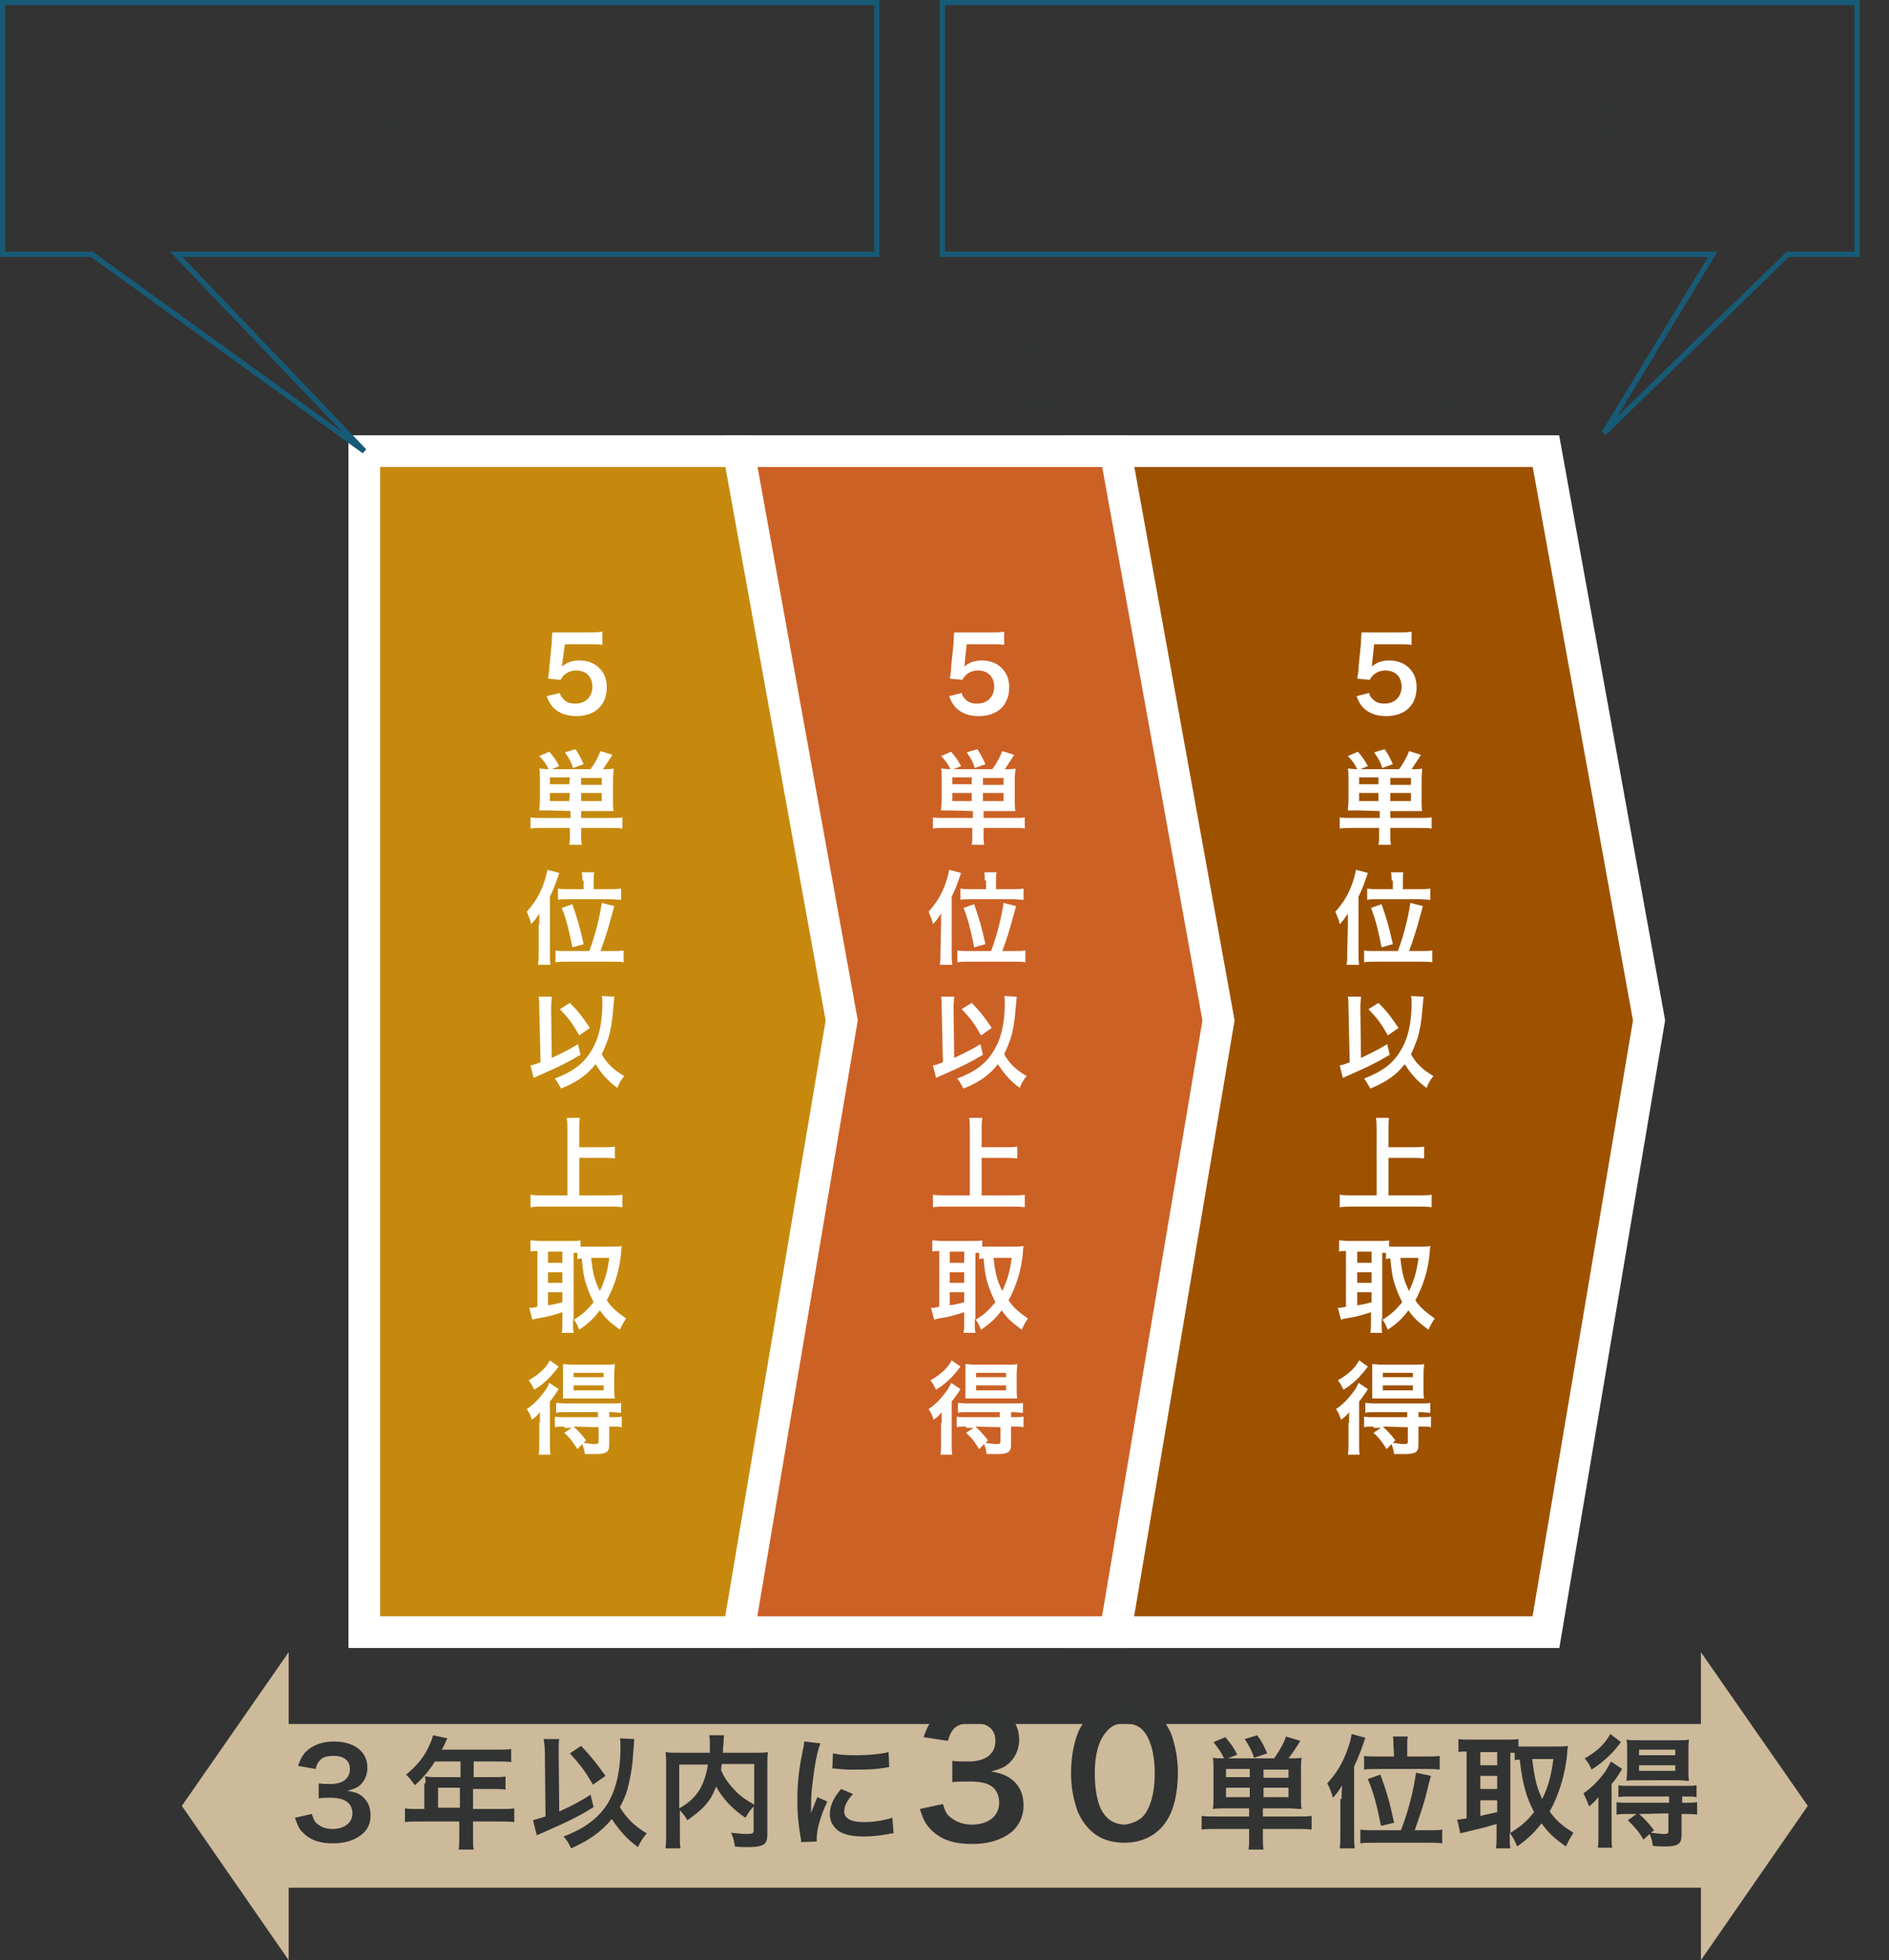 <?xml version="1.0" encoding="utf-8"?>
<!-- Generator: Adobe Illustrator 27.1.1, SVG Export Plug-In . SVG Version: 6.00 Build 0)  -->
<svg version="1.1" id="レイヤー_1" xmlns="http://www.w3.org/2000/svg" xmlns:xlink="http://www.w3.org/1999/xlink" x="0px"
	 y="0px" viewBox="0 0 302.3 313.7" style="enable-background:new 0 0 302.3 313.7;" xml:space="preserve">
<rect x="0" y="0" width="302.3" height="313.7" fill="#333333" stroke="none"/>
<style type="text/css">
	.st0{fill:#323333;}
	.st1{fill:#CDBA9A;}
	.st2{fill:#9E5200;stroke:#FFFFFF;stroke-width:5.067;}
	.st3{fill:#CC6125;stroke:#FFFFFF;stroke-width:5.067;}
	.st4{fill:#FFFFFF;}
	.st5{fill:#C6890E;stroke:#FFFFFF;stroke-width:5.067;}
	.st6{fill:none;stroke:#175A76;stroke-width:0.846;}
</style>
<g>
	<path class="st0" d="M163.1,65.1c-1,0-1.2,0-1.6,0.1c0.1-0.7,0.2-1.2,0.3-1.6c0.3-0.9,0.9-1.7,1.7-2.5c0.4-0.4,0.8-0.7,2.1-1.5
		c1.2-0.8,1.5-1.2,1.5-1.9c0-0.9-0.7-1.4-1.8-1.4c-0.7,0-1.3,0.3-1.6,0.8c-0.2,0.3-0.3,0.6-0.4,1.2l-1.8-0.2c0.2-1,0.4-1.5,0.9-2
		c0.6-0.7,1.6-1.1,2.9-1.1c2.2,0,3.6,1.1,3.6,2.8c0,0.8-0.3,1.5-0.9,2c-0.4,0.3-0.5,0.4-2.1,1.6c-0.6,0.4-1.2,0.9-1.5,1.3
		c-0.4,0.4-0.5,0.7-0.7,1.1h3.6c0.8,0,1.4,0,1.9-0.1v1.7c-0.6-0.1-1.1-0.1-1.9-0.1h-4.2V65.1z"/>
	<path class="st0" d="M175,59.2c0-0.3,0-0.5,0-0.7c0.3,0,0.5,0,0.9,0h2.8v-1.7H176c-0.7,1-1.3,1.8-2.1,2.5c-0.4-0.5-0.5-0.7-0.9-1.1
		c1.3-1.1,2-2,2.5-3.2c0.2-0.4,0.3-0.7,0.3-0.9l1.5,0.3c-0.1,0.2-0.1,0.2-0.2,0.4c0,0-0.1,0.3-0.4,0.8h6c0.6,0,0.9,0,1.3-0.1v1.4
		c-0.4-0.1-0.7-0.1-1.3-0.1H180v1.7h2.1c0.6,0,0.9,0,1.3-0.1v1.4c-0.4,0-0.7-0.1-1.3-0.1H180v2.1h3c0.6,0,1,0,1.4-0.1v1.5
		c-0.4-0.1-0.8-0.1-1.4-0.1h-3v1.6c0,0.7,0,1,0.1,1.4h-1.6c0.1-0.4,0.1-0.7,0.1-1.4v-1.6h-4.3c-0.6,0-1,0-1.4,0.1v-1.5
		c0.4,0.1,0.8,0.1,1.4,0.1h0.7V59.2z M178.6,61.8v-2.1h-2.3v2.1H178.6z"/>
</g>
<g>
	<path class="st0" d="M228.4,62.3c0.2,0.6,0.3,0.8,0.6,1c0.4,0.3,0.9,0.5,1.5,0.5c1.3,0,2.1-0.7,2.1-1.7c0-0.6-0.3-1.1-0.7-1.3
		c-0.3-0.2-0.9-0.3-1.5-0.3s-0.9,0-1.4,0.1V59c0.4,0.1,0.7,0.1,1.2,0.1c1.3,0,2-0.6,2-1.6c0-0.9-0.6-1.4-1.7-1.4
		c-0.6,0-1.1,0.1-1.4,0.4c-0.3,0.2-0.4,0.5-0.5,1l-1.8-0.3c0.3-0.9,0.6-1.4,1.2-1.8c0.7-0.5,1.5-0.7,2.5-0.7c2.1,0,3.5,1.1,3.5,2.7
		c0,0.8-0.3,1.5-0.9,1.9c-0.3,0.2-0.6,0.3-1.2,0.5c0.9,0.1,1.4,0.4,1.8,0.9c0.4,0.5,0.6,1,0.6,1.8c0,0.7-0.3,1.4-0.8,1.9
		c-0.7,0.7-1.8,1-3.1,1c-1.5,0-2.5-0.4-3.2-1.2c-0.3-0.4-0.5-0.7-0.7-1.4L228.4,62.3z"/>
	<path class="st0" d="M241.7,59.2c0-0.3,0-0.5,0-0.7c0.3,0,0.5,0,0.9,0h2.8v-1.7h-2.7c-0.7,1-1.3,1.8-2.1,2.5
		c-0.4-0.5-0.5-0.7-0.9-1.1c1.3-1.1,2-2,2.5-3.2c0.2-0.4,0.3-0.7,0.3-0.9l1.5,0.3c-0.1,0.2-0.1,0.2-0.2,0.4c0,0-0.1,0.3-0.4,0.8h6
		c0.6,0,0.9,0,1.3-0.1v1.4c-0.4-0.1-0.7-0.1-1.3-0.1h-2.6v1.7h2.1c0.6,0,0.9,0,1.3-0.1v1.4c-0.4,0-0.7-0.1-1.3-0.1h-2.1v2.1h3
		c0.6,0,1,0,1.4-0.1v1.5c-0.4-0.1-0.8-0.1-1.4-0.1h-3v1.6c0,0.7,0,1,0.1,1.4h-1.6c0.1-0.4,0.1-0.7,0.1-1.4v-1.6H241
		c-0.6,0-1,0-1.4,0.1v-1.5c0.4,0.1,0.8,0.1,1.4,0.1h0.7V59.2z M245.3,61.8v-2.1H243v2.1H245.3z"/>
</g>
<polygon class="st1" points="29.1,289 29.1,289 46.2,264.4 46.2,313.7 "/>
<rect x="40.5" y="275.9" class="st1" width="234.7" height="26.2"/>
<g>
	<polygon class="st1" points="289.3,289 289.3,289 272.2,313.7 272.2,264.4 	"/>
</g>
<polygon class="st2" points="263.9,163.3 247.4,261.2 172.7,261.2 172.7,72.2 247.4,72.2 "/>
<polygon class="st3" points="195,163.3 178.5,261.2 118.6,261.2 118.6,72.2 178.5,72.2 "/>
<g>
	<path class="st4" d="M153.9,110.9c0.1,0.5,0.3,0.7,0.5,0.9c0.5,0.6,1.1,0.8,2,0.8c1.6,0,2.7-1.1,2.7-2.7s-1-2.6-2.6-2.6
		c-0.8,0-1.5,0.3-2,0.8c-0.2,0.2-0.3,0.4-0.5,0.7l-2-0.2c0.2-1.2,0.2-1.2,0.2-1.7l0.4-4c0-0.3,0-0.8,0.1-1.7c0.5,0,0.9,0,1.7,0h4
		c1.1,0,1.5,0,2.3-0.1v2.1c-0.7-0.1-1.4-0.1-2.2-0.1h-3.8l-0.3,2.9c0,0.1,0,0.4-0.1,0.7c0.8-0.7,1.7-1,2.8-1c1.3,0,2.4,0.4,3.2,1.2
		c0.8,0.8,1.2,1.8,1.2,3.1c0,2.9-1.9,4.6-4.9,4.6c-1.6,0-2.8-0.5-3.7-1.4c-0.4-0.5-0.7-0.9-1-1.8L153.9,110.9z"/>
	<path class="st4" d="M152.3,129.7c-0.7,0-1.2,0-1.7,0c0-0.5,0.1-0.9,0.1-1.6v-3.4c0-0.8,0-1.3-0.1-1.7c0.4,0,0.8,0.1,1.5,0.1
		c-0.4-0.8-0.7-1.3-1.5-2.1l1.6-0.7c0.8,0.9,1.1,1.4,1.6,2.3l-1.2,0.5h6.2c0.8-1.1,1.2-1.9,1.6-2.9l1.9,0.6
		c-0.7,1.1-1.1,1.7-1.5,2.3c0.9,0,1.3,0,1.7-0.1c0,0.4-0.1,0.9-0.1,1.7v3.4c0,0.8,0,1.2,0.1,1.7c-0.6,0-1.1,0-1.7,0h-3.4v1.1h4.8
		c0.8,0,1.3,0,1.8-0.1v1.8c-0.5-0.1-1.1-0.1-2-0.1h-4.6v1.1c0,0.8,0,1.1,0.1,1.6h-2c0.1-0.5,0.1-0.8,0.1-1.6v-1.1h-4.4
		c-0.8,0-1.4,0-1.9,0.1v-1.8c0.5,0.1,1,0.1,1.8,0.1h4.6v-1.1L152.3,129.7L152.3,129.7z M155.5,124.4h-3.1v1.1h3.1V124.4z
		 M155.5,126.9h-3.1v1.3h3.1V126.9z M156,122.9c-0.3-1-0.6-1.5-1.3-2.5l1.7-0.5c0.6,0.9,0.8,1.3,1.3,2.4L156,122.9z M160.6,125.6
		v-1.1h-3.3v1.1H160.6z M160.6,128.2v-1.3h-3.3v1.3H160.6z"/>
	<path class="st4" d="M150.6,148c0-0.5,0-1.1,0-1.8c-0.6,0.9-0.8,1.2-1.3,1.7c-0.1-0.6-0.4-1.3-0.7-2c1.1-1.2,2.1-2.7,2.7-4.5
		c0.3-0.8,0.5-1.6,0.6-2.2l1.9,0.5c-0.5,1.5-0.9,2.6-1.5,3.8v9c0,0.7,0,1.3,0.1,1.9h-2c0.1-0.6,0.1-1.1,0.1-1.9L150.6,148L150.6,148
		z M158.6,152.2c1-2.6,1.7-5.6,2-7.7l2,0.5c-0.2,0.8-0.2,0.8-0.6,2.2c-0.4,1.5-0.9,3.1-1.6,5h1.8c0.8,0,1.4,0,1.9-0.1v1.9
		c-0.6-0.1-1.1-0.1-1.9-0.1h-7.1c-0.8,0-1.4,0-1.9,0.1v-1.9c0.5,0.1,1,0.1,1.9,0.1H158.6z M157.6,140.9c0-0.5,0-0.9-0.1-1.3h2
		c-0.1,0.3-0.1,0.7-0.1,1.3v1.4h2.5c0.8,0,1.4,0,1.9-0.1v1.8c-0.5,0-1.1-0.1-1.9-0.1h-6.3c-0.9,0-1.5,0-1.9,0.1v-1.8
		c0.5,0.1,0.9,0.1,1.9,0.1h2.2v-1.4H157.6z M155.9,151.6c-0.5-2.5-0.9-4.3-1.7-6.3l1.7-0.6c0.8,2.3,1.2,3.7,1.8,6.4L155.9,151.6z"/>
	<path class="st4" d="M150.7,161.4c0-0.9,0-1.4-0.1-1.9h2.1c0,0.5-0.1,0.9-0.1,1.6v0.4l0.1,7.8c1.5-0.7,3.1-1.5,4.2-2.2l0.4,1.7
		c-2,1.2-3.4,1.9-6.4,3.2c-0.6,0.3-0.7,0.3-1.1,0.5l-0.5-2c0.6-0.1,0.8-0.2,1.6-0.5L150.7,161.4z M162.7,159.5c0,0.2,0,0.2-0.2,2.3
		c-0.1,1.5-0.4,3.3-0.8,4.5c-0.3,0.8-0.6,1.6-1,2.4c0.8,1.5,2,2.6,3.6,3.5c-0.5,0.6-0.8,1.1-1.1,1.9c-1.4-1-2.5-2.2-3.5-3.8
		c-1.3,1.7-3,2.9-5.5,3.9c-0.4-0.7-0.7-1.2-1-1.6c2.9-1.1,4.6-2.4,5.8-4.4c1.2-1.9,1.8-4.4,1.8-7.7c0-0.5,0-0.7-0.1-1.1L162.7,159.5
		z M155.5,160.5c1.3,1.3,2,2.2,3.2,4l-1.7,1.2c-1.2-2.1-1.6-2.6-3.1-4.2L155.5,160.5z"/>
	<path class="st4" d="M157.1,191.3h4.7c0.9,0,1.6,0,2.2-0.1v2c-0.7-0.1-1.4-0.1-2.2-0.1h-10.3c-0.8,0-1.5,0-2.2,0.1v-2
		c0.6,0.1,1.3,0.1,2.2,0.1h3.7v-10.5c0-0.7,0-1.2-0.1-1.9h2.1c-0.1,0.6-0.1,1.1-0.1,1.9v2.8h3.8c0.7,0,1.3,0,1.9-0.1v1.9
		c-0.6-0.1-1.2-0.1-1.9-0.1h-3.8L157.1,191.3L157.1,191.3z"/>
	<path class="st4" d="M156,211.5c0,0.8,0,1.4,0.1,1.8h-1.9c0.1-0.5,0.1-1.1,0.1-1.8V210c-1.6,0.5-2.7,0.8-3.5,0.9
		c-0.6,0.1-1.1,0.2-1.3,0.3l-0.5-1.9c0.4,0,0.7,0,1.3-0.2v-8.9c-0.6,0-0.7,0-1.1,0.1v-1.8c0.5,0,0.9,0.1,1.5,0.1h5
		c0.7,0,1,0,1.5-0.1v1c0.3,0,0.6,0,1,0h4.3c0.4,0,0.9,0,1.3-0.1c0,0.2-0.1,0.5-0.1,1c-0.2,2.8-1.1,5.5-2.3,7.7
		c0.9,1.3,1.7,1.9,3.1,2.9c-0.4,0.6-0.8,1.3-1,1.8c-1.6-1.2-2.3-1.8-3.2-3.1c-1,1.3-1.7,2-3.3,3.1c-0.3-0.7-0.5-1.2-1-1.8L156,211.5
		L156,211.5z M152,202.1h2.3v-1.8H152V202.1z M152,205.3h2.3v-1.7H152V205.3z M152,208.9c1.1-0.2,1.2-0.2,2.3-0.5v-1.6H152V208.9z
		 M156,211.3c1.6-1,2.2-1.6,3.3-2.9c-0.5-1-0.9-1.9-1.2-2.9c-0.4-1.2-0.5-2.1-0.7-4.1c-0.3,0-0.4,0-0.7,0.1v-1c-0.2,0-0.3,0-0.6,0
		v10.8H156z M159,201.3c0.3,2.7,0.6,3.7,1.4,5.3c0.7-1.5,1.2-2.9,1.5-5.3H159z"/>
	<path class="st4" d="M150.7,227.7c0-0.7,0-1.1,0-1.7c-0.4,0.5-0.7,0.8-1.3,1.2c-0.2-0.7-0.4-1.1-0.8-1.7c1.2-0.8,2-1.7,2.9-2.9
		c0.3-0.4,0.5-0.8,0.7-1.3l1.5,1c-0.1,0.2-0.2,0.3-0.3,0.5c-0.4,0.6-0.5,0.7-1.1,1.5v6.7c0,0.9,0,1.3,0.1,1.8h-1.9
		c0.1-0.5,0.1-0.9,0.1-1.7v-3.4H150.7z M153.7,218.7c-0.8,1.1-1,1.2-1.4,1.7c-0.8,0.8-1.5,1.4-2.5,2c-0.3-0.6-0.5-1-0.9-1.5
		c1.6-0.9,2.8-2,3.4-3.2L153.7,218.7z M154.6,228.3c-0.7,0-1.1,0-1.5,0.1v-1.7c0.4,0.1,0.8,0.1,1.5,0.1h5.4V226h-5.2
		c-0.7,0-1.1,0-1.5,0.1v-1.6c0.4,0,0.7,0.1,1.5,0.1h7.3c0.8,0,1.2,0,1.6-0.1v1.6c-0.4,0-0.9-0.1-1.5-0.1h-0.4v0.8h0.4
		c0.7,0,1.2,0,1.6-0.1v1.7c-0.4-0.1-0.9-0.1-1.5-0.1h-0.5v2.9c0,1.2-0.5,1.5-2.2,1.5c-0.3,0-0.9,0-1.7,0c-0.1-0.7-0.2-1-0.4-1.6
		l-0.8,0.8c-0.7-1.1-1.1-1.7-2.1-2.6l1.2-0.8h-1.2V228.3z M156,223.8c-0.6,0-1.2,0-1.5,0c0-0.5,0-0.9,0-1.6v-2.4c0-0.7,0-1,0-1.5
		c0.4,0,0.9,0.1,1.6,0.1h5c0.8,0,1.3,0,1.7-0.1c0,0.5-0.1,0.9-0.1,1.6v2.3c0,0.7,0,1.1,0.1,1.6c-0.4,0-0.9,0-1.5,0L156,223.8
		L156,223.8z M156.1,228.3c0.7,0.7,1.1,1,2,2.2l-0.4,0.4c0.7,0.1,1.4,0.2,1.8,0.2c0.5,0,0.6-0.1,0.6-0.4v-2.3L156.1,228.3
		L156.1,228.3z M156.2,220.4h4.8v-0.7h-4.8V220.4z M156.2,222.5h4.8v-0.8h-4.8V222.5z"/>
</g>
<g>
	<path class="st0" d="M102.4,65.1c0.1-0.5,0.1-1,0.1-1.7v-7h-0.6c-0.5,0-0.8,0-1.3,0.1v-1.6c0.4,0.1,0.7,0.1,1.3,0.1h1.2
		c0.7,0,0.8,0,1.3-0.1c-0.1,0.8-0.1,1.3-0.1,2.1v6.5c0,0.7,0,1.1,0.1,1.7L102.4,65.1L102.4,65.1z"/>
	<path class="st0" d="M111.4,59.2c0-0.3,0-0.5,0-0.7c0.3,0,0.5,0,0.9,0h2.8v-1.7h-2.7c-0.7,1-1.3,1.8-2.1,2.5
		c-0.4-0.5-0.5-0.7-0.9-1.1c1.3-1.1,2-2,2.5-3.2c0.2-0.4,0.3-0.7,0.3-0.9l1.5,0.3c-0.1,0.2-0.1,0.2-0.2,0.4c0,0-0.1,0.3-0.4,0.8h6
		c0.6,0,0.9,0,1.3-0.1v1.4c-0.4-0.1-0.7-0.1-1.3-0.1h-2.6v1.7h2.1c0.6,0,0.9,0,1.3-0.1v1.4c-0.4,0-0.7-0.1-1.3-0.1h-2.1v2.1h3
		c0.6,0,1,0,1.4-0.1v1.5c-0.4-0.1-0.8-0.1-1.4-0.1h-3v1.6c0,0.7,0,1,0.1,1.4H115c0.1-0.4,0.1-0.7,0.1-1.4v-1.6h-4.3
		c-0.6,0-1,0-1.4,0.1v-1.5c0.4,0.1,0.8,0.1,1.4,0.1h0.7v-2.6H111.4z M115,61.8v-2.1h-2.3v2.1H115z"/>
</g>
<polygon class="st5" points="134.7,163.3 118.2,261.2 58.3,261.2 58.3,72.2 118.2,72.2 "/>
<g>
	<path class="st4" d="M89.6,110.9c0.1,0.5,0.3,0.7,0.5,0.9c0.5,0.6,1.1,0.8,2,0.8c1.6,0,2.7-1.1,2.7-2.7s-1-2.6-2.6-2.6
		c-0.8,0-1.5,0.3-2,0.8c-0.2,0.2-0.3,0.4-0.5,0.7l-2-0.2c0.2-1.2,0.2-1.2,0.2-1.7l0.4-4c0-0.3,0-0.8,0.1-1.7c0.5,0,0.9,0,1.7,0h4
		c1.1,0,1.5,0,2.3-0.1v2.1c-0.7-0.1-1.4-0.1-2.2-0.1h-3.8L90,106c0,0.1,0,0.4-0.1,0.7c0.8-0.7,1.7-1,2.8-1c1.3,0,2.4,0.4,3.2,1.2
		c0.8,0.8,1.2,1.8,1.2,3.1c0,2.9-1.9,4.6-4.9,4.6c-1.6,0-2.8-0.5-3.7-1.4c-0.4-0.5-0.7-0.9-1-1.8L89.6,110.9z"/>
	<path class="st4" d="M88,129.7c-0.7,0-1.2,0-1.7,0c0-0.5,0.1-0.9,0.1-1.6v-3.4c0-0.8,0-1.3-0.1-1.7c0.4,0,0.8,0.1,1.5,0.1
		c-0.4-0.8-0.7-1.3-1.5-2.1l1.6-0.7c0.8,0.9,1.1,1.4,1.6,2.3l-1.2,0.5h6.2c0.8-1.1,1.2-1.9,1.6-2.9l1.9,0.6
		c-0.7,1.1-1.1,1.7-1.5,2.3c0.9,0,1.3,0,1.7-0.1c0,0.4-0.1,0.9-0.1,1.7v3.4c0,0.8,0,1.2,0.1,1.7c-0.6,0-1.1,0-1.7,0H93v1.1h4.8
		c0.8,0,1.3,0,1.8-0.1v1.8c-0.5-0.1-1.1-0.1-2-0.1H93v1.1c0,0.8,0,1.1,0.1,1.6h-2c0.1-0.5,0.1-0.8,0.1-1.6v-1.1h-4.4
		c-0.8,0-1.4,0-1.9,0.1v-1.8c0.5,0.1,1,0.1,1.8,0.1h4.6v-1.1L88,129.7L88,129.7z M91.2,124.4H88v1.1h3.1L91.2,124.4L91.2,124.4z
		 M91.2,126.9H88v1.3h3.1L91.2,126.9L91.2,126.9z M91.7,122.9c-0.3-1-0.6-1.5-1.3-2.5l1.7-0.5c0.6,0.9,0.8,1.3,1.3,2.4L91.7,122.9z
		 M96.3,125.6v-1.1H93v1.1H96.3z M96.3,128.2v-1.3H93v1.3H96.3z"/>
	<path class="st4" d="M86.3,148c0-0.5,0-1.1,0-1.8c-0.6,0.9-0.8,1.2-1.3,1.7c-0.1-0.6-0.4-1.3-0.7-2c1.1-1.2,2.1-2.7,2.7-4.5
		c0.3-0.8,0.5-1.6,0.6-2.2l1.9,0.5c-0.5,1.5-0.9,2.6-1.5,3.8v9c0,0.7,0,1.3,0.1,1.9h-2c0.1-0.6,0.1-1.1,0.1-1.9V148H86.3z
		 M94.3,152.2c1-2.6,1.7-5.6,2-7.7l2,0.5c-0.2,0.8-0.2,0.8-0.6,2.2c-0.4,1.5-0.9,3.1-1.6,5h1.8c0.8,0,1.4,0,1.9-0.1v1.9
		c-0.6-0.1-1.1-0.1-1.9-0.1h-7.1c-0.8,0-1.4,0-1.9,0.1v-1.9c0.5,0.1,1,0.1,1.9,0.1H94.3z M93.2,140.9c0-0.5,0-0.9-0.1-1.3h2
		c-0.1,0.3-0.1,0.7-0.1,1.3v1.4h2.5c0.8,0,1.4,0,1.9-0.1v1.8c-0.5,0-1.1-0.1-1.9-0.1h-6.3c-0.9,0-1.5,0-1.9,0.1v-1.8
		c0.5,0.1,0.9,0.1,1.9,0.1h2.2v-1.4H93.2z M91.6,151.6c-0.5-2.5-0.9-4.3-1.7-6.3l1.7-0.6c0.8,2.3,1.2,3.7,1.8,6.4L91.6,151.6z"/>
	<path class="st4" d="M86.3,161.4c0-0.9,0-1.4-0.1-1.9h2.1c0,0.5-0.1,0.9-0.1,1.6v0.4l0.1,7.8c1.5-0.7,3.1-1.5,4.2-2.2l0.4,1.7
		c-2,1.2-3.4,1.9-6.4,3.2c-0.6,0.3-0.7,0.3-1.1,0.5l-0.5-2c0.6-0.1,0.8-0.2,1.6-0.5L86.3,161.4z M98.3,159.5c0,0.2,0,0.2-0.2,2.3
		c-0.1,1.5-0.4,3.3-0.8,4.5c-0.3,0.8-0.6,1.6-1,2.4c0.8,1.5,2,2.6,3.6,3.5c-0.5,0.6-0.8,1.1-1.1,1.9c-1.4-1-2.5-2.2-3.5-3.8
		c-1.3,1.7-3,2.9-5.5,3.9c-0.4-0.7-0.7-1.2-1-1.6c2.9-1.1,4.6-2.4,5.8-4.4c1.2-1.9,1.8-4.4,1.8-7.7c0-0.5,0-0.7-0.1-1.1L98.3,159.5z
		 M91.2,160.5c1.3,1.3,2,2.2,3.2,4l-1.7,1.2c-1.2-2.1-1.6-2.6-3.1-4.2L91.2,160.5z"/>
	<path class="st4" d="M92.7,191.3h4.7c0.9,0,1.6,0,2.2-0.1v2c-0.7-0.1-1.4-0.1-2.2-0.1H87.1c-0.8,0-1.5,0-2.2,0.1v-2
		c0.6,0.1,1.3,0.1,2.2,0.1h3.7v-10.5c0-0.7,0-1.2-0.1-1.9h2.1c-0.1,0.6-0.1,1.1-0.1,1.9v2.8h3.8c0.7,0,1.3,0,1.9-0.1v1.9
		c-0.6-0.1-1.2-0.1-1.9-0.1h-3.8V191.3z"/>
	<path class="st4" d="M91.7,211.5c0,0.8,0,1.4,0.1,1.8h-1.9c0.1-0.5,0.1-1.1,0.1-1.8V210c-1.6,0.5-2.7,0.8-3.5,0.9
		c-0.6,0.1-1.1,0.2-1.3,0.3l-0.5-1.9c0.4,0,0.7,0,1.3-0.2v-8.9c-0.6,0-0.7,0-1.1,0.1v-1.8c0.5,0,0.9,0.1,1.5,0.1h5
		c0.7,0,1,0,1.5-0.1v1c0.3,0,0.6,0,1,0h4.3c0.4,0,0.9,0,1.3-0.1c0,0.2-0.1,0.5-0.1,1c-0.2,2.8-1.1,5.5-2.3,7.7
		c0.9,1.3,1.7,1.9,3.1,2.9c-0.4,0.6-0.8,1.3-1,1.8c-1.6-1.2-2.3-1.8-3.2-3.1c-1,1.3-1.7,2-3.3,3.1c-0.3-0.7-0.5-1.2-1-1.8V211.5z
		 M87.7,202.1H90v-1.8h-2.3V202.1z M87.7,205.3H90v-1.7h-2.3V205.3z M87.7,208.9c1.1-0.2,1.2-0.2,2.3-0.5v-1.6h-2.3V208.9z
		 M91.7,211.3c1.6-1,2.2-1.6,3.3-2.9c-0.5-1-0.9-1.9-1.2-2.9c-0.4-1.2-0.5-2.1-0.7-4.1c-0.3,0-0.4,0-0.7,0.1v-1c-0.2,0-0.3,0-0.6,0
		v10.8H91.7z M94.6,201.3c0.3,2.7,0.6,3.7,1.4,5.3c0.7-1.5,1.2-2.9,1.5-5.3H94.6z"/>
	<path class="st4" d="M86.4,227.7c0-0.7,0-1.1,0-1.7c-0.4,0.5-0.7,0.8-1.3,1.2c-0.2-0.7-0.4-1.1-0.8-1.7c1.2-0.8,2-1.7,2.9-2.9
		c0.3-0.4,0.5-0.8,0.7-1.3l1.5,1c-0.1,0.2-0.2,0.3-0.3,0.5c-0.4,0.6-0.5,0.7-1.1,1.5v6.7c0,0.9,0,1.3,0.1,1.8h-1.9
		c0.1-0.5,0.1-0.9,0.1-1.7v-3.4H86.4z M89.4,218.7c-0.8,1.1-1,1.2-1.4,1.7c-0.8,0.8-1.5,1.4-2.5,2c-0.3-0.6-0.5-1-0.9-1.5
		c1.6-0.9,2.8-2,3.4-3.2L89.4,218.7z M90.3,228.3c-0.7,0-1.1,0-1.5,0.1v-1.7c0.4,0.1,0.8,0.1,1.5,0.1h5.4V226h-5.2
		c-0.7,0-1.1,0-1.5,0.1v-1.6c0.4,0,0.7,0.1,1.5,0.1h7.3c0.8,0,1.2,0,1.6-0.1v1.6c-0.4,0-0.9-0.1-1.5-0.1h-0.4v0.8h0.4
		c0.7,0,1.2,0,1.6-0.1v1.7c-0.4-0.1-0.9-0.1-1.5-0.1h-0.5v2.9c0,1.2-0.5,1.5-2.2,1.5c-0.3,0-0.9,0-1.7,0c-0.1-0.7-0.2-1-0.4-1.6
		l-0.8,0.8c-0.7-1.1-1.1-1.7-2.1-2.6l1.2-0.8h-1.2V228.3z M91.6,223.8c-0.6,0-1.2,0-1.5,0c0-0.5,0-0.9,0-1.6v-2.4c0-0.7,0-1,0-1.5
		c0.4,0,0.9,0.1,1.6,0.1h5c0.8,0,1.3,0,1.7-0.1c0,0.5-0.1,0.9-0.1,1.6v2.3c0,0.7,0,1.1,0.1,1.6c-0.4,0-0.9,0-1.5,0L91.6,223.8
		L91.6,223.8z M91.8,228.3c0.7,0.7,1.1,1,2,2.2l-0.4,0.4c0.7,0.1,1.4,0.2,1.8,0.2c0.5,0,0.6-0.1,0.6-0.4v-2.3L91.8,228.3L91.8,228.3
		z M91.8,220.4h4.8v-0.7h-4.8V220.4z M91.8,222.5h4.8v-0.8h-4.8V222.5z"/>
</g>
<g>
	<path class="st4" d="M219.1,110.9c0.1,0.5,0.3,0.7,0.5,0.9c0.5,0.6,1.1,0.8,2,0.8c1.6,0,2.7-1.1,2.7-2.7s-1-2.6-2.6-2.6
		c-0.8,0-1.5,0.3-2,0.8c-0.2,0.2-0.3,0.4-0.5,0.7l-2-0.2c0.2-1.2,0.2-1.2,0.2-1.7l0.4-4c0-0.3,0-0.8,0.1-1.7c0.5,0,0.9,0,1.7,0h4
		c1.1,0,1.5,0,2.3-0.1v2.1c-0.7-0.1-1.4-0.1-2.2-0.1h-3.8l-0.3,2.9c0,0.1,0,0.4-0.1,0.7c0.8-0.7,1.7-1,2.8-1c1.3,0,2.4,0.4,3.2,1.2
		c0.8,0.8,1.2,1.8,1.2,3.1c0,2.9-1.9,4.6-4.9,4.6c-1.6,0-2.8-0.5-3.7-1.4c-0.4-0.5-0.7-0.9-1-1.8L219.1,110.9z"/>
	<path class="st4" d="M217.4,129.7c-0.7,0-1.2,0-1.7,0c0-0.5,0.1-0.9,0.1-1.6v-3.4c0-0.8,0-1.3-0.1-1.7c0.4,0,0.8,0.1,1.5,0.1
		c-0.4-0.8-0.7-1.3-1.5-2.1l1.6-0.7c0.8,0.9,1.1,1.4,1.6,2.3l-1.2,0.5h6.2c0.8-1.1,1.2-1.9,1.6-2.9l1.9,0.6
		c-0.7,1.1-1.1,1.7-1.5,2.3c0.9,0,1.3,0,1.7-0.1c0,0.4-0.1,0.9-0.1,1.7v3.4c0,0.8,0,1.2,0.1,1.7c-0.6,0-1.1,0-1.7,0h-3.4v1.1h4.8
		c0.8,0,1.3,0,1.8-0.1v1.8c-0.5-0.1-1.1-0.1-2-0.1h-4.6v1.1c0,0.8,0,1.1,0.1,1.6h-2c0.1-0.5,0.1-0.8,0.1-1.6v-1.1h-4.4
		c-0.8,0-1.4,0-1.9,0.1v-1.8c0.5,0.1,1,0.1,1.8,0.1h4.6v-1.1L217.4,129.7L217.4,129.7z M220.6,124.4h-3.1v1.1h3.1V124.4z
		 M220.6,126.9h-3.1v1.3h3.1V126.9z M221.2,122.9c-0.3-1-0.6-1.5-1.3-2.5l1.7-0.5c0.6,0.9,0.8,1.3,1.3,2.4L221.2,122.9z
		 M225.8,125.6v-1.1h-3.3v1.1H225.8z M225.8,128.2v-1.3h-3.3v1.3H225.8z"/>
	<path class="st4" d="M215.7,148c0-0.5,0-1.1,0-1.8c-0.6,0.9-0.8,1.2-1.3,1.7c-0.1-0.6-0.4-1.3-0.7-2c1.1-1.2,2.1-2.7,2.7-4.5
		c0.3-0.8,0.5-1.6,0.6-2.2l1.9,0.5c-0.5,1.5-0.9,2.6-1.5,3.8v9c0,0.7,0,1.3,0.1,1.9h-2c0.1-0.6,0.1-1.1,0.1-1.9L215.7,148L215.7,148
		z M223.7,152.2c1-2.6,1.7-5.6,2-7.7l2,0.5c-0.2,0.8-0.2,0.8-0.6,2.2c-0.4,1.5-0.9,3.1-1.6,5h1.8c0.8,0,1.4,0,1.9-0.1v1.9
		c-0.6-0.1-1.1-0.1-1.9-0.1h-7.1c-0.8,0-1.4,0-1.9,0.1v-1.9c0.5,0.1,1,0.1,1.9,0.1H223.7z M222.7,140.9c0-0.5,0-0.9-0.1-1.3h2
		c-0.1,0.3-0.1,0.7-0.1,1.3v1.4h2.5c0.8,0,1.4,0,1.9-0.1v1.8c-0.5,0-1.1-0.1-1.9-0.1h-6.3c-0.9,0-1.5,0-1.9,0.1v-1.8
		c0.5,0.1,0.9,0.1,1.9,0.1h2.2v-1.4H222.7z M221.1,151.6c-0.5-2.5-0.9-4.3-1.7-6.3l1.7-0.6c0.8,2.3,1.2,3.7,1.8,6.4L221.1,151.6z"/>
	<path class="st4" d="M215.8,161.4c0-0.9,0-1.4-0.1-1.9h2.1c0,0.5-0.1,0.9-0.1,1.6v0.4l0.1,7.8c1.5-0.7,3.1-1.5,4.2-2.2l0.4,1.7
		c-2,1.2-3.4,1.9-6.4,3.2c-0.6,0.3-0.7,0.3-1.1,0.5l-0.5-2c0.6-0.1,0.8-0.2,1.6-0.5L215.8,161.4z M227.8,159.5c0,0.2,0,0.2-0.2,2.3
		c-0.1,1.5-0.4,3.3-0.8,4.5c-0.3,0.8-0.6,1.6-1,2.4c0.8,1.5,2,2.6,3.6,3.5c-0.5,0.6-0.8,1.1-1.1,1.9c-1.4-1-2.5-2.2-3.5-3.8
		c-1.3,1.7-3,2.9-5.5,3.9c-0.4-0.7-0.7-1.2-1-1.6c2.9-1.1,4.6-2.4,5.8-4.4c1.2-1.9,1.8-4.4,1.8-7.7c0-0.5,0-0.7-0.1-1.1L227.8,159.5
		z M220.6,160.5c1.3,1.3,2,2.2,3.2,4l-1.7,1.2c-1.2-2.1-1.6-2.6-3.1-4.2L220.6,160.5z"/>
	<path class="st4" d="M222.2,191.3h4.7c0.9,0,1.6,0,2.2-0.1v2c-0.7-0.1-1.4-0.1-2.2-0.1h-10.3c-0.8,0-1.5,0-2.2,0.1v-2
		c0.6,0.1,1.3,0.1,2.2,0.1h3.7v-10.5c0-0.7,0-1.2-0.1-1.9h2.1c-0.1,0.6-0.1,1.1-0.1,1.9v2.8h3.8c0.7,0,1.3,0,1.9-0.1v1.9
		c-0.6-0.1-1.2-0.1-1.9-0.1h-3.8L222.2,191.3L222.2,191.3z"/>
	<path class="st4" d="M221.1,211.5c0,0.8,0,1.4,0.1,1.8h-1.9c0.1-0.5,0.1-1.1,0.1-1.8V210c-1.6,0.5-2.7,0.8-3.5,0.9
		c-0.6,0.1-1.1,0.2-1.3,0.3l-0.5-1.9c0.4,0,0.7,0,1.3-0.2v-8.9c-0.6,0-0.7,0-1.1,0.1v-1.8c0.5,0,0.9,0.1,1.5,0.1h5
		c0.7,0,1,0,1.5-0.1v1c0.3,0,0.6,0,1,0h4.3c0.4,0,0.9,0,1.3-0.1c0,0.2-0.1,0.5-0.1,1c-0.2,2.8-1.1,5.5-2.3,7.7
		c0.9,1.3,1.7,1.9,3.1,2.9c-0.4,0.6-0.8,1.3-1,1.8c-1.6-1.2-2.3-1.8-3.2-3.1c-1,1.3-1.7,2-3.3,3.1c-0.3-0.7-0.5-1.2-1-1.8
		L221.1,211.5L221.1,211.5z M217.2,202.1h2.3v-1.8h-2.3V202.1z M217.2,205.3h2.3v-1.7h-2.3V205.3z M217.2,208.9
		c1.1-0.2,1.2-0.2,2.3-0.5v-1.6h-2.3V208.9z M221.1,211.3c1.6-1,2.2-1.6,3.3-2.9c-0.5-1-0.9-1.9-1.2-2.9c-0.4-1.2-0.5-2.1-0.7-4.1
		c-0.3,0-0.4,0-0.7,0.1v-1c-0.2,0-0.3,0-0.6,0v10.8H221.1z M224.1,201.3c0.3,2.7,0.6,3.7,1.4,5.3c0.7-1.5,1.2-2.9,1.5-5.3H224.1z"/>
	<path class="st4" d="M215.9,227.7c0-0.7,0-1.1,0-1.7c-0.4,0.5-0.7,0.8-1.3,1.2c-0.2-0.7-0.4-1.1-0.8-1.7c1.2-0.8,2-1.7,2.9-2.9
		c0.3-0.4,0.5-0.8,0.7-1.3l1.5,1c-0.1,0.2-0.2,0.3-0.3,0.5c-0.4,0.6-0.5,0.7-1.1,1.5v6.7c0,0.9,0,1.3,0.1,1.8h-1.9
		c0.1-0.5,0.1-0.9,0.1-1.7v-3.4H215.9z M218.9,218.7c-0.8,1.1-1,1.2-1.4,1.7c-0.8,0.8-1.5,1.4-2.5,2c-0.3-0.6-0.5-1-0.9-1.5
		c1.6-0.9,2.8-2,3.4-3.2L218.9,218.7z M219.8,228.3c-0.7,0-1.1,0-1.5,0.1v-1.7c0.4,0.1,0.8,0.1,1.5,0.1h5.4V226H220
		c-0.7,0-1.1,0-1.5,0.1v-1.6c0.4,0,0.7,0.1,1.5,0.1h7.3c0.8,0,1.2,0,1.6-0.1v1.6c-0.4,0-0.9-0.1-1.5-0.1H227v0.8h0.4
		c0.7,0,1.2,0,1.6-0.1v1.7c-0.4-0.1-0.9-0.1-1.5-0.1H227v2.9c0,1.2-0.5,1.5-2.2,1.5c-0.3,0-0.9,0-1.7,0c-0.1-0.7-0.2-1-0.4-1.6
		l-0.8,0.8c-0.7-1.1-1.1-1.7-2.1-2.6l1.2-0.8h-1.2V228.3z M221.1,223.8c-0.6,0-1.2,0-1.5,0c0-0.5,0-0.9,0-1.6v-2.4c0-0.7,0-1,0-1.5
		c0.4,0,0.9,0.1,1.6,0.1h5c0.8,0,1.3,0,1.7-0.1c0,0.5-0.1,0.9-0.1,1.6v2.3c0,0.7,0,1.1,0.1,1.6c-0.4,0-0.9,0-1.5,0L221.1,223.8
		L221.1,223.8z M221.3,228.3c0.7,0.7,1.1,1,2,2.2l-0.4,0.4c0.7,0.1,1.4,0.2,1.8,0.2c0.5,0,0.6-0.1,0.6-0.4v-2.3L221.3,228.3
		L221.3,228.3z M221.3,220.4h4.8v-0.7h-4.8V220.4z M221.3,222.5h4.8v-0.8h-4.8V222.5z"/>
</g>
<polygon class="st6" points="140.3,0.4 0.4,0.4 0.4,40.7 14.7,40.7 58.3,72.2 28.2,40.7 140.3,40.7 "/>
<polygon class="st6" points="150.8,0.4 297.2,0.4 297.2,40.7 286.1,40.7 256.7,69.3 274.1,40.7 150.8,40.7 "/>
<g>
	<path class="st0" d="M49.9,290.3c0.3,0.9,0.4,1.2,0.9,1.6c0.6,0.5,1.4,0.8,2.4,0.8c1.9,0,3.2-1,3.2-2.5c0-0.9-0.4-1.6-1.1-2
		c-0.5-0.3-1.4-0.5-2.2-0.5c-0.9,0-1.4,0-2.1,0.1v-2.4c0.6,0.1,1.1,0.1,1.9,0.1c2,0,3.1-0.9,3.1-2.4c0-1.3-0.9-2.1-2.6-2.1
		c-1,0-1.7,0.2-2.1,0.6c-0.4,0.4-0.6,0.7-0.8,1.5l-2.8-0.5c0.5-1.4,0.9-2.1,1.9-2.8c1-0.7,2.3-1.1,3.8-1.1c3.3,0,5.4,1.6,5.4,4.2
		c0,1.2-0.5,2.2-1.3,2.9c-0.4,0.3-0.9,0.5-1.9,0.8c1.4,0.2,2.1,0.5,2.8,1.3c0.6,0.7,0.9,1.5,0.9,2.7c0,1.1-0.4,2.1-1.2,2.8
		c-1.1,1-2.7,1.6-4.8,1.6c-2.3,0-3.8-0.6-5-1.9c-0.5-0.5-0.7-1.1-1.1-2.2L49.9,290.3z"/>
	<path class="st0" d="M68.1,285.4c0-0.4,0-0.7-0.1-1.1c0.4,0,0.8,0.1,1.4,0.1h4.3v-2.5h-4.1c-1,1.6-2,2.7-3.2,3.8
		c-0.6-0.8-0.8-1.1-1.4-1.7c2-1.7,3-3,3.8-4.9c0.3-0.6,0.4-1,0.5-1.4l2.3,0.5c-0.1,0.2-0.2,0.3-0.3,0.6c0,0.1-0.2,0.5-0.6,1.2h9.1
		c0.9,0,1.4,0,2-0.1v2.1c-0.6-0.1-1.1-0.1-2-0.1h-4v2.5h3.1c0.9,0,1.4,0,2-0.1v2.1c-0.6-0.1-1.1-0.1-2-0.1h-3.2v3.2h4.5
		c0.9,0,1.5,0,2.1-0.1v2.2c-0.6-0.1-1.3-0.1-2.1-0.1h-4.5v2.4c0,1,0,1.5,0.1,2.1h-2.4c0.1-0.6,0.1-1.1,0.1-2.1v-2.4h-6.6
		c-0.9,0-1.5,0-2.1,0.1v-2.2c0.6,0.1,1.2,0.1,2.1,0.1h1v-4.1H68.1z M73.6,289.3v-3.2h-3.5v3.2H73.6z"/>
	<path class="st0" d="M87.2,280.6c0-1-0.1-1.6-0.2-2.3h2.5c-0.1,0.5-0.1,1.1-0.1,1.9v0.4l0.1,9.3c1.8-0.8,3.7-1.8,5-2.7l0.5,2
		c-2.4,1.5-4.1,2.3-7.7,3.9c-0.7,0.3-0.9,0.4-1.4,0.6l-0.6-2.4c0.7-0.2,1-0.3,2-0.6L87.2,280.6z M101.5,278.3c0,0.2,0,0.2-0.2,2.7
		c-0.1,1.8-0.5,3.9-0.9,5.4c-0.3,1-0.7,1.9-1.2,2.8c1,1.7,2.4,3.1,4.3,4.2c-0.6,0.7-1,1.3-1.4,2.2c-1.7-1.2-3-2.7-4.2-4.5
		c-1.6,2-3.6,3.4-6.5,4.7c-0.4-0.9-0.8-1.4-1.2-1.9c3.4-1.3,5.5-2.9,7-5.2c1.4-2.3,2.1-5.3,2.1-9.2c0-0.6,0-0.8-0.1-1.3L101.5,278.3
		z M93,279.4c1.5,1.6,2.4,2.7,3.9,4.8l-2,1.4c-1.5-2.5-2-3.1-3.7-5L93,279.4z"/>
	<path class="st0" d="M120.6,289.1c-0.5,0.5-0.9,1.1-1.3,1.8c-2-1.3-3.7-3.1-4.7-5c-0.3,0.7-0.5,1.3-0.9,1.9c-0.9,1.4-2,2.3-3.7,3.5
		c-0.3-0.5-0.7-1.1-1.2-1.6v3.8c0,1.2,0,1.8,0.1,2.3h-2.4c0.1-0.7,0.1-1.4,0.1-2.4v-11.1c0-0.8,0-1.3-0.1-1.9
		c0.7,0.1,1.2,0.1,2.3,0.1h4.8c0-0.4,0-0.7,0-1.1c0-0.8,0-1.2-0.1-1.7h2.4c-0.1,0.4-0.1,0.5-0.1,1c0,0.3,0,0.3-0.1,1.1
		c0,0.4,0,0.4,0,0.7h5c1.1,0,1.6,0,2.2-0.1c-0.1,0.5-0.1,1.1-0.1,1.9v11.2c0,0.8-0.1,1.1-0.3,1.4c-0.4,0.5-1.1,0.7-3,0.7
		c-0.5,0-1.1,0-1.9-0.1c-0.1-1-0.3-1.5-0.6-2.2c1,0.1,1.8,0.2,2.5,0.2c1,0,1.1-0.1,1.1-0.6C120.6,292.9,120.6,289.1,120.6,289.1z
		 M108.7,289.4c1.6-0.9,2.5-1.8,3.2-2.9s1.1-2.4,1.4-4.1h-4.6V289.4z M115.5,282.4c-0.1,0.5-0.1,0.6-0.1,0.9
		c0.5,1.2,1.3,2.3,2.2,3.2c0.8,0.9,1.7,1.5,3.1,2.3v-6.5h-5.2V282.4z"/>
	<path class="st0" d="M128.2,294.8c0-0.4,0-0.5-0.1-0.9c-0.4-2.4-0.5-3.9-0.5-5.8c0-2.5,0.2-4.7,0.8-7.6c0.2-1.1,0.3-1.3,0.3-1.8
		l2.6,0.3c-0.5,1.2-0.9,3.3-1.2,5.8c-0.2,1.5-0.3,2.6-0.3,4.3c0,0.4,0,0.6,0,1.1c0.2-0.7,0.3-0.8,1-2.6l1.6,0.7
		c-1.1,2.3-1.7,4.5-1.7,5.9c0,0.1,0,0.3,0,0.5L128.2,294.8z M136.5,287.1c-1,1.1-1.4,2-1.4,2.8c0,1.1,1.1,1.7,3.1,1.7
		c1.7,0,3.4-0.3,4.6-0.7l0.2,2.5c-0.3,0-0.4,0-0.8,0.1c-1.6,0.3-2.8,0.4-4,0.4c-2.4,0-4-0.5-4.8-1.7c-0.4-0.5-0.6-1.2-0.6-1.9
		c0-1.3,0.6-2.6,1.8-4L136.5,287.1z M133.3,280.6c0.9,0.2,1.9,0.3,3.6,0.3c2.2,0,4-0.2,5.3-0.5l0.1,2.4c-0.2,0-0.4,0.1-1.4,0.2
		c-1.2,0.2-2.7,0.2-4.2,0.2c-1.4,0-1.4,0-3.5-0.2L133.3,280.6z"/>
	<path class="st0" d="M150.9,288.7c0.4,1.3,0.6,1.7,1.3,2.2c0.9,0.7,2,1.1,3.3,1.1c2.7,0,4.4-1.4,4.4-3.5c0-1.2-0.5-2.3-1.5-2.8
		c-0.6-0.4-1.9-0.6-3.1-0.6c-1.2,0-2,0-2.9,0.1v-3.4c0.9,0.1,1.5,0.1,2.6,0.1c2.7,0,4.3-1.2,4.3-3.3c0-1.9-1.3-2.9-3.6-2.9
		c-1.3,0-2.3,0.3-2.9,0.8c-0.5,0.5-0.8,1-1.1,2.1l-3.9-0.6c0.7-2,1.3-2.9,2.6-3.9c1.4-1,3.1-1.5,5.3-1.5c4.5,0,7.4,2.3,7.4,5.8
		c0,1.6-0.7,3.1-1.9,4c-0.6,0.5-1.2,0.7-2.6,1.1c1.9,0.3,2.9,0.8,3.9,1.8c0.9,1,1.3,2.1,1.3,3.7c0,1.5-0.6,2.9-1.6,3.9
		c-1.5,1.4-3.8,2.2-6.6,2.2c-3.2,0-5.3-0.8-6.9-2.6c-0.7-0.8-1-1.5-1.5-3L150.9,288.7z"/>
	<path class="st0" d="M174.3,292.7c-0.8-0.8-1.4-1.8-1.8-2.7c-0.7-1.9-1.1-4-1.1-6.2c0-2.9,0.6-5.8,1.6-7.5c1.5-2.4,3.9-3.8,6.9-3.8
		c2.3,0,4.3,0.8,5.7,2.2c0.8,0.8,1.4,1.8,1.8,2.7c0.7,1.9,1.1,4.1,1.1,6.3c0,3.3-0.7,6.2-2,8c-1.5,2.1-3.8,3.2-6.6,3.2
		C177.7,294.9,175.7,294.2,174.3,292.7z M182.9,290.7c1.2-1.3,1.9-3.8,1.9-6.9s-0.7-5.6-1.9-6.9c-0.6-0.7-1.7-1.1-2.9-1.1
		c-1.3,0-2.2,0.4-3,1.4c-1.2,1.4-1.8,3.6-1.8,6.6c0,2.8,0.5,5.2,1.4,6.4c0.8,1.2,2,1.8,3.5,1.8C181.2,291.8,182.2,291.4,182.9,290.7
		z"/>
	<path class="st0" d="M196.2,289.4c-0.9,0-1.4,0-2.1,0.1c0.1-0.6,0.1-1.1,0.1-2v-4.1c0-1,0-1.5-0.1-2.1c0.5,0.1,0.9,0.1,1.8,0.1
		c-0.5-1-0.9-1.6-1.7-2.6l1.9-0.8c0.9,1.1,1.3,1.6,1.9,2.8l-1.5,0.6h7.4c0.9-1.3,1.5-2.3,1.9-3.5l2.3,0.7c-0.8,1.3-1.3,2-1.9,2.8
		c1.1,0,1.5,0,2.1-0.1c-0.1,0.5-0.1,1.1-0.1,2.1v4.1c0,0.9,0,1.5,0.1,2c-0.7,0-1.3-0.1-2.1-0.1h-4.1v1.3h5.7c1,0,1.5,0,2.1-0.1v2.2
		c-0.6-0.1-1.4-0.1-2.3-0.1h-5.5v1.3c0,1,0,1.4,0.1,2h-2.4c0.1-0.6,0.1-1,0.1-2v-1.3h-5.3c-1,0-1.7,0-2.3,0.1v-2.2
		c0.6,0.1,1.2,0.1,2.1,0.1h5.5v-1.3H196.2z M200,283.1h-3.8v1.3h3.8V283.1z M200,286.1h-3.8v1.5h3.8V286.1z M200.7,281.3
		c-0.4-1.2-0.7-1.7-1.5-3l2-0.6c0.8,1.1,1,1.6,1.6,2.9L200.7,281.3z M206.2,284.5v-1.3h-4v1.3H206.2z M206.2,287.6v-1.5h-4v1.5
		H206.2z"/>
	<path class="st0" d="M214.7,287.9c0-0.6,0-1.4,0.1-2.2c-0.7,1.1-0.9,1.4-1.5,2c-0.2-0.8-0.5-1.6-0.9-2.3c1.4-1.5,2.5-3.3,3.2-5.3
		c0.4-1,0.6-1.9,0.7-2.6l2.2,0.6c-0.6,1.8-1.1,3.1-1.8,4.6v10.8c0,0.9,0,1.5,0.1,2.3h-2.4c0.1-0.8,0.1-1.3,0.1-2.3v-5.6H214.7z
		 M224.2,292.9c1.2-3.1,2.1-6.7,2.4-9.2l2.4,0.5c-0.3,1-0.3,1-0.7,2.7s-1.1,3.7-1.9,6h2.2c1,0,1.7,0,2.2-0.1v2.2
		c-0.7-0.1-1.3-0.1-2.3-0.1H220c-1,0-1.7,0-2.3,0.1v-2.2c0.6,0.1,1.2,0.1,2.3,0.1H224.2z M223,279.4c0-0.6,0-1.1-0.1-1.5h2.4
		c-0.1,0.4-0.1,0.8-0.1,1.5v1.7h3c1,0,1.6,0,2.2-0.1v2.2c-0.6-0.1-1.3-0.1-2.2-0.1h-7.6c-1.1,0-1.8,0-2.3,0.1V281
		c0.6,0.1,1.1,0.1,2.2,0.1h2.6L223,279.4L223,279.4z M221,292.2c-0.6-3-1.1-5.1-2.1-7.5l2-0.7c1,2.7,1.5,4.4,2.2,7.7L221,292.2z"/>
	<path class="st0" d="M241.6,293.7c0,1,0,1.6,0.1,2.1h-2.3c0.1-0.6,0.1-1.3,0.1-2.1v-1.8c-2,0.6-3.3,0.9-4.2,1.1
		c-0.7,0.2-1.3,0.3-1.6,0.4l-0.5-2.2c0.4,0,0.8-0.1,1.5-0.2v-10.7c-0.7,0-0.9,0-1.3,0.1v-2.1c0.5,0.1,1.1,0.1,1.8,0.1h6
		c0.8,0,1.2,0,1.8-0.1v1.2c0.4,0,0.8,0,1.2,0h5.1c0.5,0,1.1,0,1.6-0.1c0,0.3-0.1,0.6-0.1,1.2c-0.3,3.3-1.3,6.6-2.8,9.3
		c1.1,1.5,2,2.3,3.8,3.4c-0.5,0.8-0.9,1.5-1.2,2.2c-2-1.4-2.8-2.2-3.9-3.7c-1.2,1.5-2.1,2.4-3.9,3.7c-0.4-0.9-0.6-1.4-1.2-2.2
		L241.6,293.7L241.6,293.7z M236.9,282.5h2.7v-2.1h-2.7V282.5z M236.9,286.3h2.7v-2.1h-2.7V286.3z M236.9,290.6
		c1.3-0.3,1.4-0.3,2.7-0.6v-1.9h-2.7V290.6z M241.6,293.4c1.9-1.2,2.7-1.9,3.9-3.4c-0.6-1.2-1.1-2.3-1.4-3.5
		c-0.4-1.4-0.6-2.5-0.9-4.9c-0.4,0-0.5,0-0.8,0.1v-1.2c-0.2,0-0.3,0-0.7,0v12.9H241.6z M245.2,281.5c0.4,3.2,0.7,4.5,1.6,6.4
		c0.9-1.8,1.4-3.5,1.8-6.4H245.2z"/>
	<path class="st0" d="M255.8,289.7c0-0.8,0-1.3,0-2.1c-0.5,0.6-0.8,0.9-1.5,1.5c-0.3-0.9-0.5-1.3-0.9-2.1c1.4-1,2.4-2,3.5-3.5
		c0.3-0.5,0.6-1,0.9-1.6l1.8,1.2c-0.2,0.3-0.2,0.3-0.4,0.6c-0.5,0.8-0.5,0.9-1.3,1.8v8c0,1.1,0,1.6,0.1,2.2h-2.3
		c0.1-0.5,0.1-1.1,0.1-2.1L255.8,289.7L255.8,289.7z M259.4,278.8c-1,1.3-1.2,1.5-1.7,2c-0.9,0.9-1.9,1.7-3,2.4
		c-0.3-0.8-0.6-1.2-1.1-1.8c2-1.1,3.3-2.4,4.1-3.9L259.4,278.8z M260.5,290.3c-0.8,0-1.3,0-1.8,0.1v-2c0.5,0.1,1,0.1,1.9,0.1h6.5v-1
		h-6.3c-0.8,0-1.3,0-1.8,0.1v-1.9c0.5,0.1,0.8,0.1,1.9,0.1h8.7c0.9,0,1.4,0,1.9-0.1v1.9c-0.5-0.1-1.1-0.1-1.9-0.1h-0.4v1h0.5
		c0.8,0,1.4,0,1.9-0.1v2c-0.5-0.1-1-0.1-1.9-0.1h-0.6v3.4c0,1.4-0.6,1.8-2.6,1.8c-0.4,0-1.1,0-2-0.1c-0.1-0.8-0.2-1.2-0.5-1.9
		l-1,0.9c-0.8-1.4-1.4-2-2.5-3.1l1.4-1L260.5,290.3L260.5,290.3z M262.1,284.9c-0.8,0-1.4,0-1.8,0.1c0-0.6,0.1-1,0.1-1.9v-2.9
		c0-0.8,0-1.2-0.1-1.8c0.5,0.1,1,0.1,2,0.1h6c1,0,1.5,0,2-0.1c-0.1,0.6-0.1,1.1-0.1,1.9v2.8c0,0.9,0,1.4,0.1,1.9
		c-0.4,0-1.1-0.1-1.8-0.1H262.1z M262.3,290.3c0.9,0.8,1.3,1.2,2.4,2.6l-0.5,0.4c0.9,0.1,1.7,0.2,2.1,0.2c0.6,0,0.7-0.1,0.7-0.5
		v-2.8L262.3,290.3L262.3,290.3z M262.3,280.9h5.8V280h-5.8V280.9z M262.3,283.4h5.8v-0.9h-5.8V283.4z"/>
</g>
<g>
	<path class="st0" d="M27.6,17.9v0.9h-4.4v-0.9H27.6z M27.2,22.8v3.6h-2.6v0.5h-0.9v-4.1H27.2z M27.2,19.5v0.9h-3.5v-0.9H27.2z
		 M23.7,22.1v-0.9h3.5v0.9H23.7z M27.2,16.3v0.9h-3.4v-0.9H27.2z M26.3,23.7h-1.6v1.8h1.6V23.7z M29.1,23.5c-0.1,1.1-0.4,2.2-1,2.9
		l-0.8-0.6c0.5-0.6,0.8-1.6,0.9-2.6L29.1,23.5z M31.2,17.3c-0.1,0.4-0.2,0.9-0.4,1.4c0.5,0.3,1,0.5,1.3,0.7l-0.6,0.9
		c-0.3-0.2-0.7-0.5-1.1-0.7c-0.4,0.8-1.1,1.6-2.1,2.2c-0.1-0.3-0.4-0.6-0.7-0.8c0.9-0.5,1.5-1.1,1.9-1.8c-0.5-0.2-1-0.4-1.5-0.6
		l0.5-0.8c0.4,0.1,0.9,0.3,1.3,0.5c0.1-0.3,0.2-0.6,0.2-1h-2v-1h4.9l0.5,0l0.6,0.1c0,0.1,0,0.2,0,0.3c-0.1,2.9-0.2,3.9-0.6,4.3
		c-0.3,0.3-0.6,0.4-1.4,0.4c-0.2,0-0.5,0-0.8,0c0-0.3-0.1-0.7-0.3-1c0.5,0,0.7,0,1.2,0c0.1,0,0.2,0,0.3-0.1c0.2-0.2,0.3-1,0.4-3.1
		H31.2z M30.5,25.6c0,0.3,0,0.3,0.3,0.3h0.8c0.3,0,0.3-0.2,0.3-1.3c0.2,0.2,0.6,0.3,0.9,0.4c-0.1,1.5-0.4,1.8-1.2,1.8h-1.1
		c-1,0-1.2-0.3-1.2-1.3v-2.7l1.3,0.1c0,0.1-0.1,0.2-0.3,0.2V25.6z M31.7,23.4c-0.4-0.5-1.3-1.2-2.1-1.7l0.7-0.6
		c0.8,0.4,1.7,1.1,2.1,1.6L31.7,23.4z M33.6,26.4c-0.1-0.8-0.7-2.1-1.3-3l0.9-0.4c0.6,0.9,1.2,2.1,1.4,2.9L33.6,26.4z"/>
	<path class="st0" d="M41.4,23.5v2.2c0.5,0.1,1.1,0.1,1.7,0.1c0.5,0,2.6,0,3.3,0C46.2,26,46,26.6,46,26.9h-2.9
		c-2.4,0-4.2-0.4-5.3-2.3c-0.4,1-1,1.9-1.8,2.5c-0.2-0.2-0.6-0.6-0.9-0.7c1.3-0.9,1.9-2.7,2.2-4.9l1.4,0.2c0,0.1-0.1,0.2-0.3,0.2
		c-0.1,0.4-0.1,0.9-0.2,1.3c0.4,1.2,1.1,1.8,2,2.2v-4.7h-2.8v-1.1h6.7v1.1h-2.8v1.8h3.5v1.1H41.4z M36.9,18.3V20h-1.1v-2.8h4.4v-1.4
		l1.5,0.1c0,0.1-0.1,0.2-0.3,0.2v1.1h4.5V20h-1.2v-1.7H36.9z"/>
	<path class="st0" d="M58.2,24.3h-3.9c1.1,0.8,2.6,1.4,4.1,1.7c-0.2,0.2-0.5,0.6-0.7,0.9c-1.6-0.4-3.3-1.3-4.4-2.3v2.5h-1.1v-2.5
		c-1.1,1.1-2.8,2-4.4,2.4c-0.1-0.3-0.5-0.7-0.7-0.9c1.4-0.3,2.9-1,4-1.8h-3.7v-1h4.8v-0.7h-1.6v-3.9H52c0.1-0.3,0.3-0.7,0.4-1
		l1.2,0.3c0,0.1-0.1,0.1-0.3,0.1c-0.1,0.2-0.2,0.4-0.3,0.6h2v3.9h-1.4c0,0.1-0.1,0.1-0.3,0.1v0.6h4.8V24.3z M47.4,22
		c0.7-0.3,1.8-0.7,2.9-1.2l0.2,0.9c-0.9,0.4-1.8,0.9-2.4,1.2c0,0.1-0.1,0.2-0.2,0.2L47.4,22z M50.2,18.5v-0.7h-2.7v-1h2.7v-0.9
		l1.4,0.1c0,0.1-0.1,0.2-0.3,0.2v0.6h3v-0.9l1.4,0.1c0,0.1-0.1,0.2-0.3,0.2v0.6h2.8v1h-2.8v0.7h-1.1v-0.7h-3v0.7H50.2z M49.3,20.7
		c-0.3-0.5-1-1.2-1.6-1.7l0.8-0.6c0.6,0.5,1.3,1.1,1.6,1.6L49.3,20.7z M51.7,19.6v0.8h2.2v-0.8H51.7z M51.7,21.1v0.8h2.2v-0.8H51.7z
		 M55.7,20.7c0.8,0.4,1.9,1,2.5,1.5L57.5,23c-0.5-0.5-1.6-1.1-2.5-1.6L55.7,20.7z M55.3,20c0.5-0.4,1.2-1.2,1.6-1.7l1.2,0.6
		c0,0.1-0.2,0.1-0.3,0.1c-0.4,0.4-1.2,1-1.7,1.4L55.3,20z"/>
	<path class="st0" d="M64.7,18.1l0.5,0.1c0,0.1-0.1,0.1-0.3,0.1c-0.3,0.6-0.7,1.1-1.3,1.5c0.8,0.3,1.6,0.5,2.4,0.7
		c-0.3,0.2-0.5,0.6-0.6,1c-1-0.2-1.9-0.5-2.8-1c-0.6,0.4-1.4,0.7-2.2,0.9l1.1,0.1c0,0.1-0.1,0.2-0.3,0.2v0.5H64v-0.7l1.4,0.1
		c0,0.1-0.1,0.2-0.3,0.2V27H64V25h-2.8c-0.2,0.8-0.5,1.5-1.2,2.1c-0.2-0.2-0.6-0.5-0.8-0.7c1-0.9,1.2-2.4,1.2-3.4v-1.5l-0.7,0.2
		c-0.1-0.3-0.4-0.7-0.6-0.9c1-0.2,1.9-0.5,2.7-0.9c-0.5-0.4-1-1-1.5-1.6l0.5-0.2h-1.4v-1H62v-1.2l1.4,0.1c0,0.1-0.1,0.2-0.3,0.2v0.9
		h2.7v1H64.7z M61.3,18.1c0.4,0.5,0.9,0.9,1.4,1.2c0.5-0.3,0.9-0.8,1.1-1.2H61.3z M64,24v-0.9h-2.6c0,0.3,0,0.6,0,0.9H64z
		 M67.6,17.4c0,0.1-0.1,0.2-0.3,0.2v6.5h-1.1v-6.8L67.6,17.4z M68.9,16.1l1.4,0.1c0,0.1-0.1,0.2-0.3,0.2v9.3c0,1.2-0.5,1.4-2.7,1.4
		c0-0.3-0.2-0.8-0.4-1.2c0.4,0,0.9,0,1.2,0c0.7,0,0.8,0,0.8-0.3V16.1z"/>
	<path class="st0" d="M72.7,21.2v1h2.8v3.8h-2.8v0.8h-1v-9h1c0.2-0.6,0.4-1.3,0.5-1.8l1.4,0.2c0,0.1-0.1,0.1-0.3,0.2
		c-0.1,0.4-0.3,0.9-0.5,1.4h1.7v3.5H72.7z M74.4,20.2v-1.5h-1.7v1.5H74.4z M74.5,23.1h-1.8v1.8h1.8V23.1z M82.5,17.5h-2.8v1.6H82
		v5.1c0,1-0.4,1.1-1.8,1.1c0-0.3-0.2-0.7-0.3-1c1,0,1,0,1-0.2v-4h-1.3v6.9h-1.1v-6.9h-1.2v5.2h-1v-6.2h2.3v-1.6h-2.8v-1h6.6V17.5z"
		/>
	<path class="st0" d="M87.6,17.9v0.9h-4.4v-0.9H87.6z M87.2,22.8v3.6h-2.6v0.5h-0.9v-4.1H87.2z M87.2,19.5v0.9h-3.5v-0.9H87.2z
		 M83.7,22.1v-0.9h3.5v0.9H83.7z M87.2,16.3v0.9h-3.4v-0.9H87.2z M86.3,23.7h-1.6v1.8h1.6V23.7z M89.1,23.5c-0.1,1.1-0.4,2.2-1,2.9
		l-0.8-0.6c0.5-0.6,0.8-1.6,0.9-2.6L89.1,23.5z M91.2,17.3c-0.1,0.4-0.2,0.9-0.4,1.4c0.5,0.3,1,0.5,1.3,0.7l-0.6,0.9
		c-0.3-0.2-0.7-0.5-1.1-0.7c-0.4,0.8-1.1,1.6-2.1,2.2c-0.1-0.3-0.4-0.6-0.7-0.8c0.9-0.5,1.5-1.1,1.9-1.8c-0.5-0.2-1-0.4-1.5-0.6
		l0.5-0.8c0.4,0.1,0.9,0.3,1.3,0.5c0.1-0.3,0.2-0.6,0.2-1h-2v-1h4.9l0.5,0l0.6,0.1c0,0.1,0,0.2,0,0.3c-0.1,2.9-0.2,3.9-0.6,4.3
		c-0.3,0.3-0.6,0.4-1.4,0.4c-0.2,0-0.5,0-0.8,0c0-0.3-0.1-0.7-0.3-1c0.5,0,0.7,0,1.2,0c0.1,0,0.2,0,0.3-0.1c0.2-0.2,0.3-1,0.4-3.1
		H91.2z M90.5,25.6c0,0.3,0,0.3,0.3,0.3h0.8c0.3,0,0.3-0.2,0.3-1.3c0.2,0.2,0.6,0.3,0.9,0.4c-0.1,1.5-0.4,1.8-1.2,1.8h-1.1
		c-1,0-1.2-0.3-1.2-1.3v-2.7l1.3,0.1c0,0.1-0.1,0.2-0.3,0.2V25.6z M91.7,23.4c-0.4-0.5-1.3-1.2-2.1-1.7l0.7-0.6
		c0.8,0.4,1.7,1.1,2.1,1.6L91.7,23.4z M93.6,26.4c-0.1-0.8-0.7-2.1-1.3-3l0.9-0.4c0.6,0.9,1.2,2.1,1.4,2.9L93.6,26.4z"/>
	<path class="st0" d="M101.4,23.5v2.2c0.5,0.1,1.1,0.1,1.7,0.1c0.5,0,2.6,0,3.3,0c-0.2,0.3-0.4,0.8-0.4,1.2h-2.9
		c-2.4,0-4.2-0.4-5.3-2.3c-0.4,1-1,1.9-1.8,2.5c-0.2-0.2-0.6-0.6-0.9-0.7c1.3-0.9,1.9-2.7,2.2-4.9l1.4,0.2c0,0.1-0.1,0.2-0.3,0.2
		c-0.1,0.4-0.1,0.9-0.2,1.3c0.4,1.2,1.1,1.8,2,2.2v-4.7h-2.8v-1.1h6.7v1.1h-2.8v1.8h3.5v1.1H101.4z M96.9,18.3V20h-1.1v-2.8h4.4
		v-1.4l1.5,0.1c0,0.1-0.1,0.2-0.3,0.2v1.1h4.5V20h-1.2v-1.7H96.9z"/>
	<path class="st0" d="M108.4,16.6h8v10.3h-1.2v-0.7h-5.6v0.8h-1.2V16.6z M115.2,17.7h-5.6v3h5.6V17.7z M109.6,25h5.6v-3.1h-5.6V25z"
		/>
</g>
<g>
	<path class="st0" d="M187.2,17.9v0.9h-4.4v-0.9H187.2z M186.9,22.8v3.6h-2.6v0.5h-0.9v-4.1H186.9z M186.9,19.5v0.9h-3.5v-0.9H186.9
		z M183.4,22.1v-0.9h3.5v0.9H183.4z M186.8,16.3v0.9h-3.4v-0.9H186.8z M185.9,23.7h-1.6v1.8h1.6V23.7z M188.8,23.5
		c-0.1,1.1-0.4,2.2-1,2.9l-0.8-0.6c0.5-0.6,0.8-1.6,0.9-2.6L188.8,23.5z M190.9,17.3c-0.1,0.4-0.2,0.9-0.4,1.4
		c0.5,0.3,1,0.5,1.3,0.7l-0.6,0.9c-0.3-0.2-0.7-0.5-1.1-0.7c-0.4,0.8-1.1,1.6-2.1,2.2c-0.1-0.3-0.4-0.6-0.7-0.8
		c0.9-0.5,1.5-1.1,1.9-1.8c-0.5-0.2-1-0.4-1.5-0.6l0.5-0.8c0.4,0.1,0.9,0.3,1.3,0.5c0.1-0.3,0.2-0.6,0.2-1h-2v-1h4.9l0.5,0l0.6,0.1
		c0,0.1,0,0.2,0,0.3c-0.1,2.9-0.2,3.9-0.6,4.3c-0.3,0.3-0.6,0.4-1.4,0.4c-0.2,0-0.5,0-0.8,0c0-0.3-0.1-0.7-0.3-1c0.5,0,0.7,0,1.2,0
		c0.1,0,0.2,0,0.3-0.1c0.2-0.2,0.3-1,0.4-3.1H190.9z M190.2,25.6c0,0.3,0,0.3,0.3,0.3h0.8c0.3,0,0.3-0.2,0.3-1.3
		c0.2,0.2,0.6,0.3,0.9,0.4c-0.1,1.5-0.4,1.8-1.2,1.8h-1.1c-1,0-1.2-0.3-1.2-1.3v-2.7l1.3,0.1c0,0.1-0.1,0.2-0.3,0.2V25.6z
		 M191.3,23.4c-0.4-0.5-1.3-1.2-2.1-1.7l0.7-0.6c0.8,0.4,1.7,1.1,2.1,1.6L191.3,23.4z M193.3,26.4c-0.1-0.8-0.7-2.1-1.3-3l0.9-0.4
		c0.6,0.9,1.2,2.1,1.4,2.9L193.3,26.4z"/>
	<path class="st0" d="M201.1,23.5v2.2c0.5,0.1,1.1,0.1,1.7,0.1c0.5,0,2.6,0,3.3,0c-0.2,0.3-0.4,0.8-0.4,1.2h-2.9
		c-2.4,0-4.2-0.4-5.3-2.3c-0.4,1-1,1.9-1.8,2.5c-0.2-0.2-0.6-0.6-0.9-0.7c1.3-0.9,1.9-2.7,2.2-4.9l1.4,0.2c0,0.1-0.1,0.2-0.3,0.2
		c-0.1,0.4-0.1,0.9-0.2,1.3c0.4,1.2,1.1,1.8,2,2.2v-4.7h-2.8v-1.1h6.7v1.1h-2.8v1.8h3.5v1.1H201.1z M196.5,18.3V20h-1.1v-2.8h4.4
		v-1.4l1.5,0.1c0,0.1-0.1,0.2-0.3,0.2v1.1h4.5V20h-1.2v-1.7H196.5z"/>
	<path class="st0" d="M212.9,23.2v1h-6.1v-1h1.1v-4.8h-1v-1h1V16l1.3,0.1c0,0.1-0.1,0.2-0.3,0.2v1.1h1.9V16l1.3,0.1
		c0,0.1-0.1,0.2-0.3,0.2v1.1h0.9v1H212v4.8H212.9z M209.7,24.8c0,0.1-0.1,0.1-0.3,0.1c-0.4,0.8-1.1,1.7-1.7,2.2
		c-0.2-0.2-0.6-0.5-0.9-0.6c0.6-0.5,1.2-1.3,1.6-2.1L209.7,24.8z M210.9,18.4H209v0.9h1.9V18.4z M209,20.2v1h1.9v-1H209z M209,22.1
		v1.1h1.9v-1.1H209z M217.7,16.4v9.3c0,1.1-0.4,1.3-2.4,1.3c0-0.3-0.2-0.8-0.3-1.1c0.3,0,0.7,0,1,0c0.6,0,0.6,0,0.6-0.3V23h-2.3
		c-0.2,1.5-0.5,3-1.4,4.1c-0.2-0.2-0.6-0.5-0.9-0.7l0.1-0.1l-0.5,0.3c-0.2-0.5-0.8-1.3-1.3-1.8l0.9-0.5c0.4,0.5,0.9,1.1,1.2,1.6
		c0.8-1.5,0.9-3.5,0.9-5v-4.4H217.7z M214.4,20.8c0,0.4,0,0.7,0,1.1h2.2v-1.8h-2.2V20.8z M216.6,17.5h-2.2v1.7h2.2V17.5z"/>
	<path class="st0" d="M224,20.6h-3.4v6.5h-1.1V16.3h4.5V20.6z M222.9,17.2h-2.3V18h2.3V17.2z M220.6,19.8h2.3v-0.9h-2.3V19.8z
		 M229.6,16.3v9.3c0,1.3-0.6,1.4-2.7,1.4c0-0.3-0.2-0.8-0.4-1.1h-3.3v0.6h-1v-5.1h4.6v4.5c0.3,0,0.6,0,0.9,0c0.8,0,0.8,0,0.8-0.3v-5
		h-3.5v-4.3H229.6z M225.7,22.3h-2.5v0.9h2.5V22.3z M223.2,25.1h2.5v-1h-2.5V25.1z M228.4,17.2H226V18h2.4V17.2z M226,19.8h2.4v-0.9
		H226V19.8z"/>
	<path class="st0" d="M242,21.4h-5.8v5.7H235v-1.2c-1.3,0.2-2.7,0.3-3.5,0.5c0,0.1-0.1,0.2-0.2,0.2l-0.3-1.1c0.3,0,0.7,0,1.1-0.1
		v-3.9H231v-0.9H242V21.4z M240.4,16.3v3.5h-7.8v-3.5H240.4z M235,22.1v-0.7h-1.9v0.7H235z M235,23.6v-0.7h-1.9v0.7H235z
		 M233.1,24.4v0.8c0.6-0.1,1.3-0.1,1.9-0.2v-0.6H233.1z M239.2,17.7v-0.6h-5.6v0.6H239.2z M239.2,19.1v-0.6h-5.6v0.6H239.2z
		 M240.7,22l0.7,0.3c0,0.1-0.1,0.1-0.1,0.2c-0.3,1.1-0.9,2-1.6,2.7c0.7,0.5,1.4,0.8,2.3,1c-0.2,0.2-0.5,0.6-0.7,0.9
		c-0.9-0.3-1.7-0.7-2.4-1.2c-0.6,0.5-1.4,0.9-2.1,1.2c-0.1-0.3-0.4-0.7-0.6-0.9c0.7-0.2,1.4-0.6,2-1.1c-0.5-0.6-1-1.3-1.3-2.1
		l0.6-0.2h-1.2V22h4.1L240.7,22z M237.9,22.9c0.3,0.6,0.6,1.1,1.1,1.6c0.4-0.5,0.8-1,1.1-1.6H237.9z"/>
	<path class="st0" d="M244.6,23.1c0,0.1-0.1,0.1-0.3,0.1c-0.1,1-0.4,2.2-0.8,2.9c-0.2-0.1-0.6-0.3-0.8-0.4c0.3-0.7,0.6-1.8,0.7-2.9
		L244.6,23.1z M252.6,17l0.8,0.4c0,0.1-0.1,0.1-0.2,0.1c-0.4,1.1-1.1,2.1-1.8,3c0.8,0.7,1.8,1.3,2.9,1.7c-0.2,0.2-0.6,0.6-0.7,0.9
		c-1.1-0.4-2-1.1-2.9-1.8c-0.9,0.8-1.9,1.5-3,2c-0.1-0.2-0.3-0.5-0.5-0.7l-0.3,0.2c0-0.2-0.1-0.4-0.2-0.7l-0.9,0.1v5h-1v-5
		c-0.6,0-1.1,0.1-1.6,0.1c0,0.1-0.1,0.2-0.2,0.2l-0.2-1.2l0.8,0c0.2-0.3,0.5-0.6,0.7-0.9c-0.4-0.5-0.9-1.2-1.5-1.7l0.6-0.8
		c0.1,0.1,0.2,0.2,0.3,0.3c0.4-0.7,0.8-1.6,1-2.2l1.2,0.5c0,0.1-0.1,0.1-0.3,0.1c-0.3,0.7-0.8,1.6-1.3,2.3c0.2,0.2,0.4,0.4,0.6,0.7
		c0.5-0.7,0.9-1.5,1.2-2.1l1.1,0.5c-0.1,0.1-0.2,0.1-0.3,0.1c-0.6,1-1.5,2.3-2.3,3.3l1.6,0c-0.2-0.4-0.4-0.7-0.6-1l0.8-0.3
		c0.5,0.7,0.9,1.6,1.2,2.3c0.8-0.4,1.6-0.9,2.3-1.5c-0.4-0.4-0.7-0.9-1-1.4c-0.3,0.4-0.7,0.9-1.1,1.2c-0.2-0.2-0.6-0.6-0.8-0.7
		c1.2-1.1,2-2.6,2.5-3.7l1.3,0.2c0,0.1-0.1,0.2-0.3,0.2c-0.1,0.3-0.2,0.5-0.3,0.8h2.3L252.6,17z M246.9,22.8
		c0.3,0.7,0.7,1.7,0.8,2.3c-0.3,0.1-0.5,0.2-0.9,0.3c-0.1-0.6-0.4-1.6-0.7-2.4L246.9,22.8z M252.5,27.2c-1.1-0.7-3-1.5-4.6-2
		l0.7-0.8c1.6,0.4,3.5,1.2,4.6,1.9L252.5,27.2z M251.6,24.4c-0.6-0.4-1.6-1.1-2.4-1.4l0.7-0.7c0.8,0.3,1.9,0.9,2.4,1.3L251.6,24.4z
		 M249.7,18l-0.1,0.2c0.3,0.6,0.7,1.1,1.1,1.6c0.5-0.5,0.9-1.1,1.2-1.8H249.7z"/>
	<path class="st0" d="M256.1,16.6h8v10.3h-1.2v-0.7h-5.6v0.8h-1.2V16.6z M262.9,17.7h-5.6v3h5.6V17.7z M257.2,25h5.6v-3.1h-5.6V25z"
		/>
</g>
</svg>
